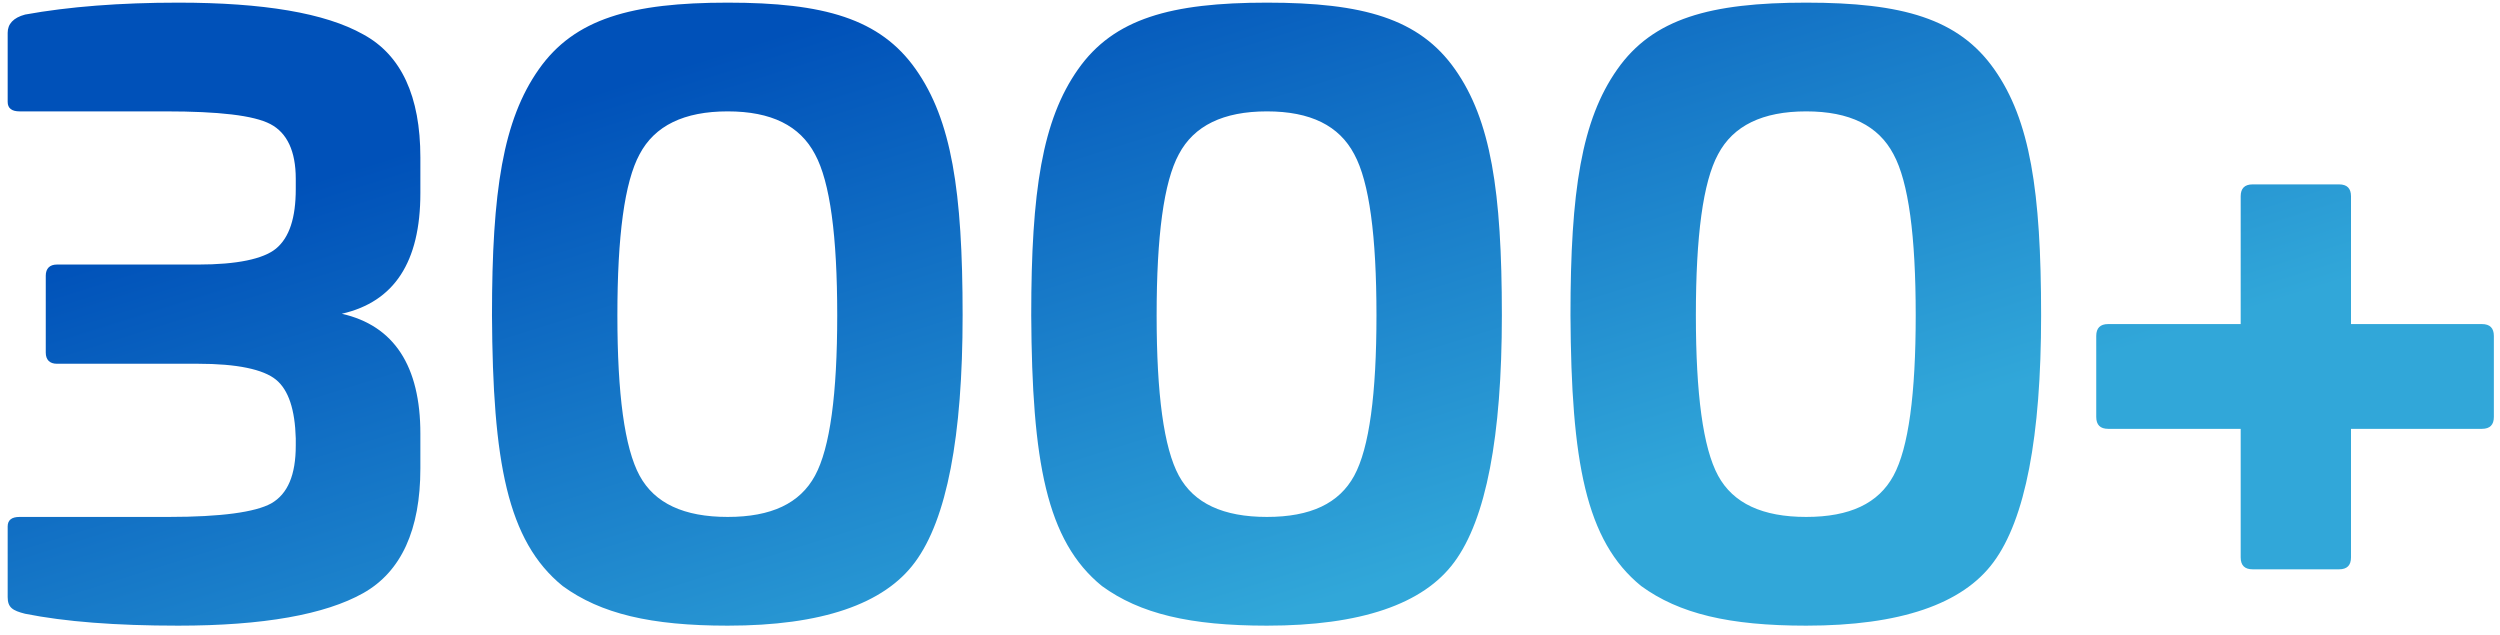 <svg width="189" height="48" viewBox="0 0 189 48" fill="none" xmlns="http://www.w3.org/2000/svg">
<path d="M13.48 0.2C19.9 0.2 24.58 0.98 27.46 2.6C30.34 4.16 31.78 7.28 31.78 11.9V14.6C31.78 19.82 29.8 22.82 25.84 23.72C29.8 24.62 31.78 27.68 31.78 32.78V35.42C31.78 40.04 30.34 43.22 27.46 44.84C24.58 46.46 19.9 47.3 13.48 47.3C8.74 47.3 4.9 47 1.9 46.4C0.94 46.16 0.58 45.92 0.58 45.14V39.8C0.58 39.32 0.88 39.08 1.48 39.08H12.76C16.72 39.08 19.3 38.72 20.5 38.06C21.76 37.34 22.36 35.9 22.36 33.68V33.14C22.3 30.98 21.82 29.48 20.86 28.7C19.9 27.92 17.92 27.5 14.98 27.5H4.3C3.76 27.5 3.46 27.2 3.46 26.66V20.84C3.46 20.3 3.76 20 4.3 20H14.98C17.92 20 19.9 19.58 20.86 18.8C21.88 17.96 22.36 16.46 22.36 14.3V13.52C22.36 11.42 21.7 10.04 20.44 9.38C19.18 8.72 16.54 8.42 12.52 8.42H1.48C0.88 8.42 0.58 8.18 0.58 7.7V2.48C0.58 1.82 1 1.34 1.9 1.1C5.2 0.5 9.1 0.2 13.48 0.2ZM72.774 23.84C72.774 33.02 71.574 39.26 69.174 42.5C66.834 45.68 62.094 47.3 55.014 47.3C49.194 47.3 45.414 46.4 42.534 44.3C38.334 40.88 37.254 34.88 37.194 23.84C37.194 14.42 38.034 9.08 40.734 5.24C43.434 1.4 47.754 0.2 55.014 0.2C62.274 0.2 66.534 1.4 69.234 5.24C71.934 9.08 72.774 14.42 72.774 23.84ZM55.014 8.42C51.714 8.42 49.494 9.5 48.354 11.66C47.214 13.76 46.674 17.84 46.674 23.84C46.674 29.78 47.214 33.86 48.354 35.96C49.494 38.06 51.714 39.08 55.014 39.08C58.314 39.08 60.474 38.06 61.614 35.96C62.754 33.86 63.294 29.78 63.294 23.84C63.294 17.84 62.754 13.76 61.614 11.66C60.474 9.5 58.314 8.42 55.014 8.42ZM113.541 23.84C113.541 33.02 112.341 39.26 109.941 42.5C107.601 45.68 102.861 47.3 95.781 47.3C89.961 47.3 86.181 46.4 83.301 44.3C79.101 40.88 78.021 34.88 77.961 23.84C77.961 14.42 78.801 9.08 81.501 5.24C84.201 1.4 88.521 0.2 95.781 0.2C103.041 0.2 107.301 1.4 110.001 5.24C112.701 9.08 113.541 14.42 113.541 23.84ZM95.781 8.42C92.481 8.42 90.261 9.5 89.121 11.66C87.981 13.76 87.441 17.84 87.441 23.84C87.441 29.78 87.981 33.86 89.121 35.96C90.261 38.06 92.481 39.08 95.781 39.08C99.081 39.08 101.241 38.06 102.381 35.96C103.521 33.86 104.061 29.78 104.061 23.84C104.061 17.84 103.521 13.76 102.381 11.66C101.241 9.5 99.081 8.42 95.781 8.42ZM154.308 23.84C154.308 33.02 153.108 39.26 150.708 42.5C148.368 45.68 143.628 47.3 136.548 47.3C130.728 47.3 126.948 46.4 124.068 44.3C119.868 40.88 118.788 34.88 118.728 23.84C118.728 14.42 119.568 9.08 122.268 5.24C124.968 1.4 129.288 0.2 136.548 0.2C143.808 0.2 148.068 1.4 150.768 5.24C153.468 9.08 154.308 14.42 154.308 23.84ZM136.548 8.42C133.248 8.42 131.028 9.5 129.888 11.66C128.748 13.76 128.208 17.84 128.208 23.84C128.208 29.78 128.748 33.86 129.888 35.96C131.028 38.06 133.248 39.08 136.548 39.08C139.848 39.08 142.008 38.06 143.148 35.96C144.288 33.86 144.828 29.78 144.828 23.84C144.828 17.84 144.288 13.76 143.148 11.66C142.008 9.5 139.848 8.42 136.548 8.42ZM170.296 13.94H176.836C177.436 13.94 177.736 14.24 177.736 14.84V24.5H187.636C188.236 24.5 188.536 24.8 188.536 25.4V31.52C188.536 32.12 188.236 32.42 187.636 32.42H177.736V42.14C177.736 42.74 177.436 43.04 176.836 43.04H170.296C169.696 43.04 169.396 42.74 169.396 42.14V32.42H159.376C158.776 32.42 158.476 32.12 158.476 31.52V25.4C158.476 24.8 158.776 24.5 159.376 24.5H169.396V14.84C169.396 14.24 169.696 13.94 170.296 13.94Z" fill="url(#paint0_linear_4891_10320)"/>
<defs>
<linearGradient id="paint0_linear_4891_10320" x1="75.2" y1="-2.569" x2="92.555" y2="52.812" gradientUnits="userSpaceOnUse">
<stop stop-color="#0051B9"/>
<stop offset="0.918" stop-color="#31A7D9"/>
</linearGradient>
</defs>
</svg>
